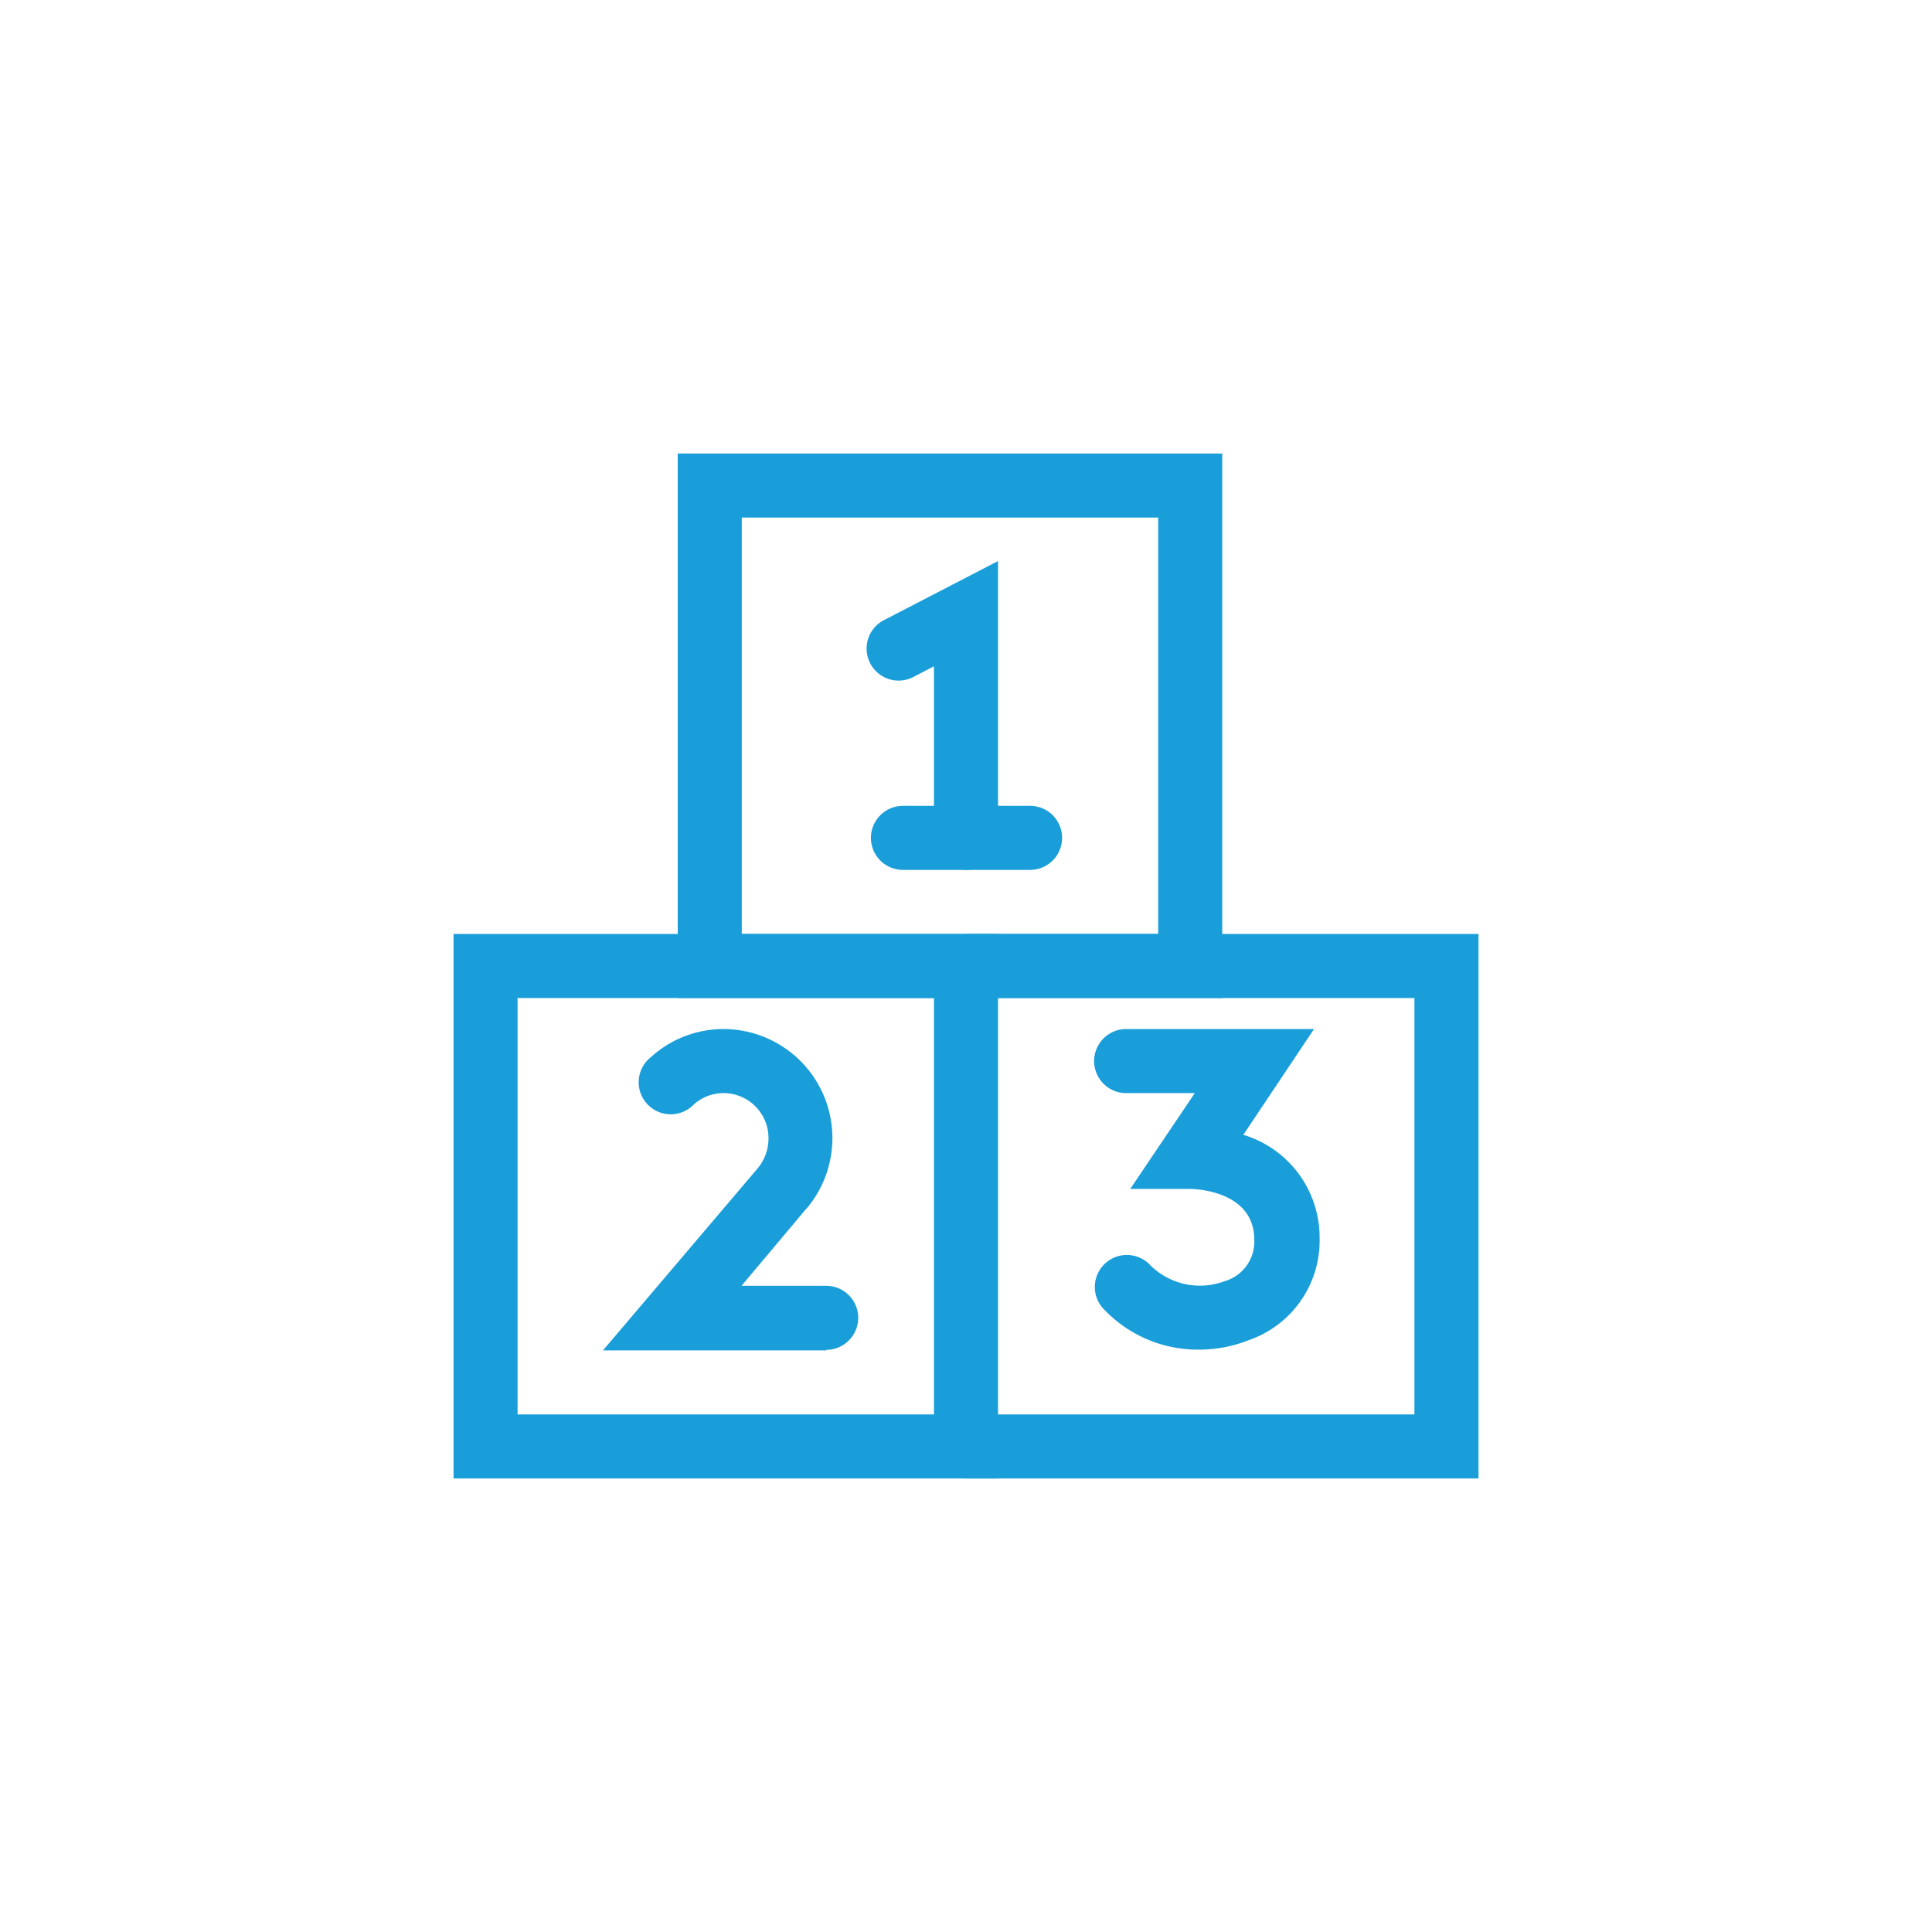 <svg id="Capa_1" data-name="Capa 1" xmlns="http://www.w3.org/2000/svg" width="76" height="76" viewBox="0 0 76 76">
  <title>AUT_ICONOS_mary</title>
  <g>
    <path d="M39.26,58.16H17.84V36.74H39.26Zm-18.9-2.52H36.74V39.26H20.36Z" style="fill: #1a9eda"/>
    <path d="M48.08,39.26H26.66V17.84H48.08Zm-18.9-2.52H45.56V20.36H29.18Z" style="fill: #1a9eda"/>
    <polygon points="58.16 58.16 38 58.16 38 55.64 55.64 55.64 55.64 39.26 38 39.26 38 36.74 58.16 36.74 58.16 58.16" style="fill: #1a9eda"/>
    <path d="M32.5,53.12H23.72L29.77,46a1.83,1.83,0,0,0,.46-1.19A1.77,1.77,0,0,0,28.46,43a1.75,1.75,0,0,0-1.17.45,1.26,1.26,0,1,1-1.68-1.87,4.24,4.24,0,0,1,2.85-1.1,4.29,4.29,0,0,1,3.32,7l-.09.1-2.52,3H32.5a1.26,1.26,0,0,1,0,2.52Z" style="fill: #1a9eda"/>
    <path d="M38,34.22A1.25,1.25,0,0,1,36.74,33V26.21l-.77.4a1.26,1.26,0,1,1-1.15-2.24l4.44-2.3V33A1.25,1.25,0,0,1,38,34.22Z" style="fill: #1a9eda"/>
    <path d="M47.21,53.09a5.08,5.08,0,0,1-3.87-1.68,1.26,1.26,0,0,1,1.92-1.63,2.77,2.77,0,0,0,2.91.62,1.62,1.62,0,0,0,1.17-1.63c0-1.9-2.26-2-2.52-2H44.46L47,43H44.3a1.26,1.26,0,0,1,0-2.52h7.39l-2.78,4.16a4.22,4.22,0,0,1,3,4.09,4.14,4.14,0,0,1-2.82,4A5.23,5.23,0,0,1,47.21,53.09Z" style="fill: #1a9eda"/>
    <path d="M40.52,34.22h-5a1.26,1.26,0,0,1,0-2.52h5a1.26,1.26,0,0,1,0,2.52Z" style="fill: #1a9eda"/>
  </g>
</svg>
